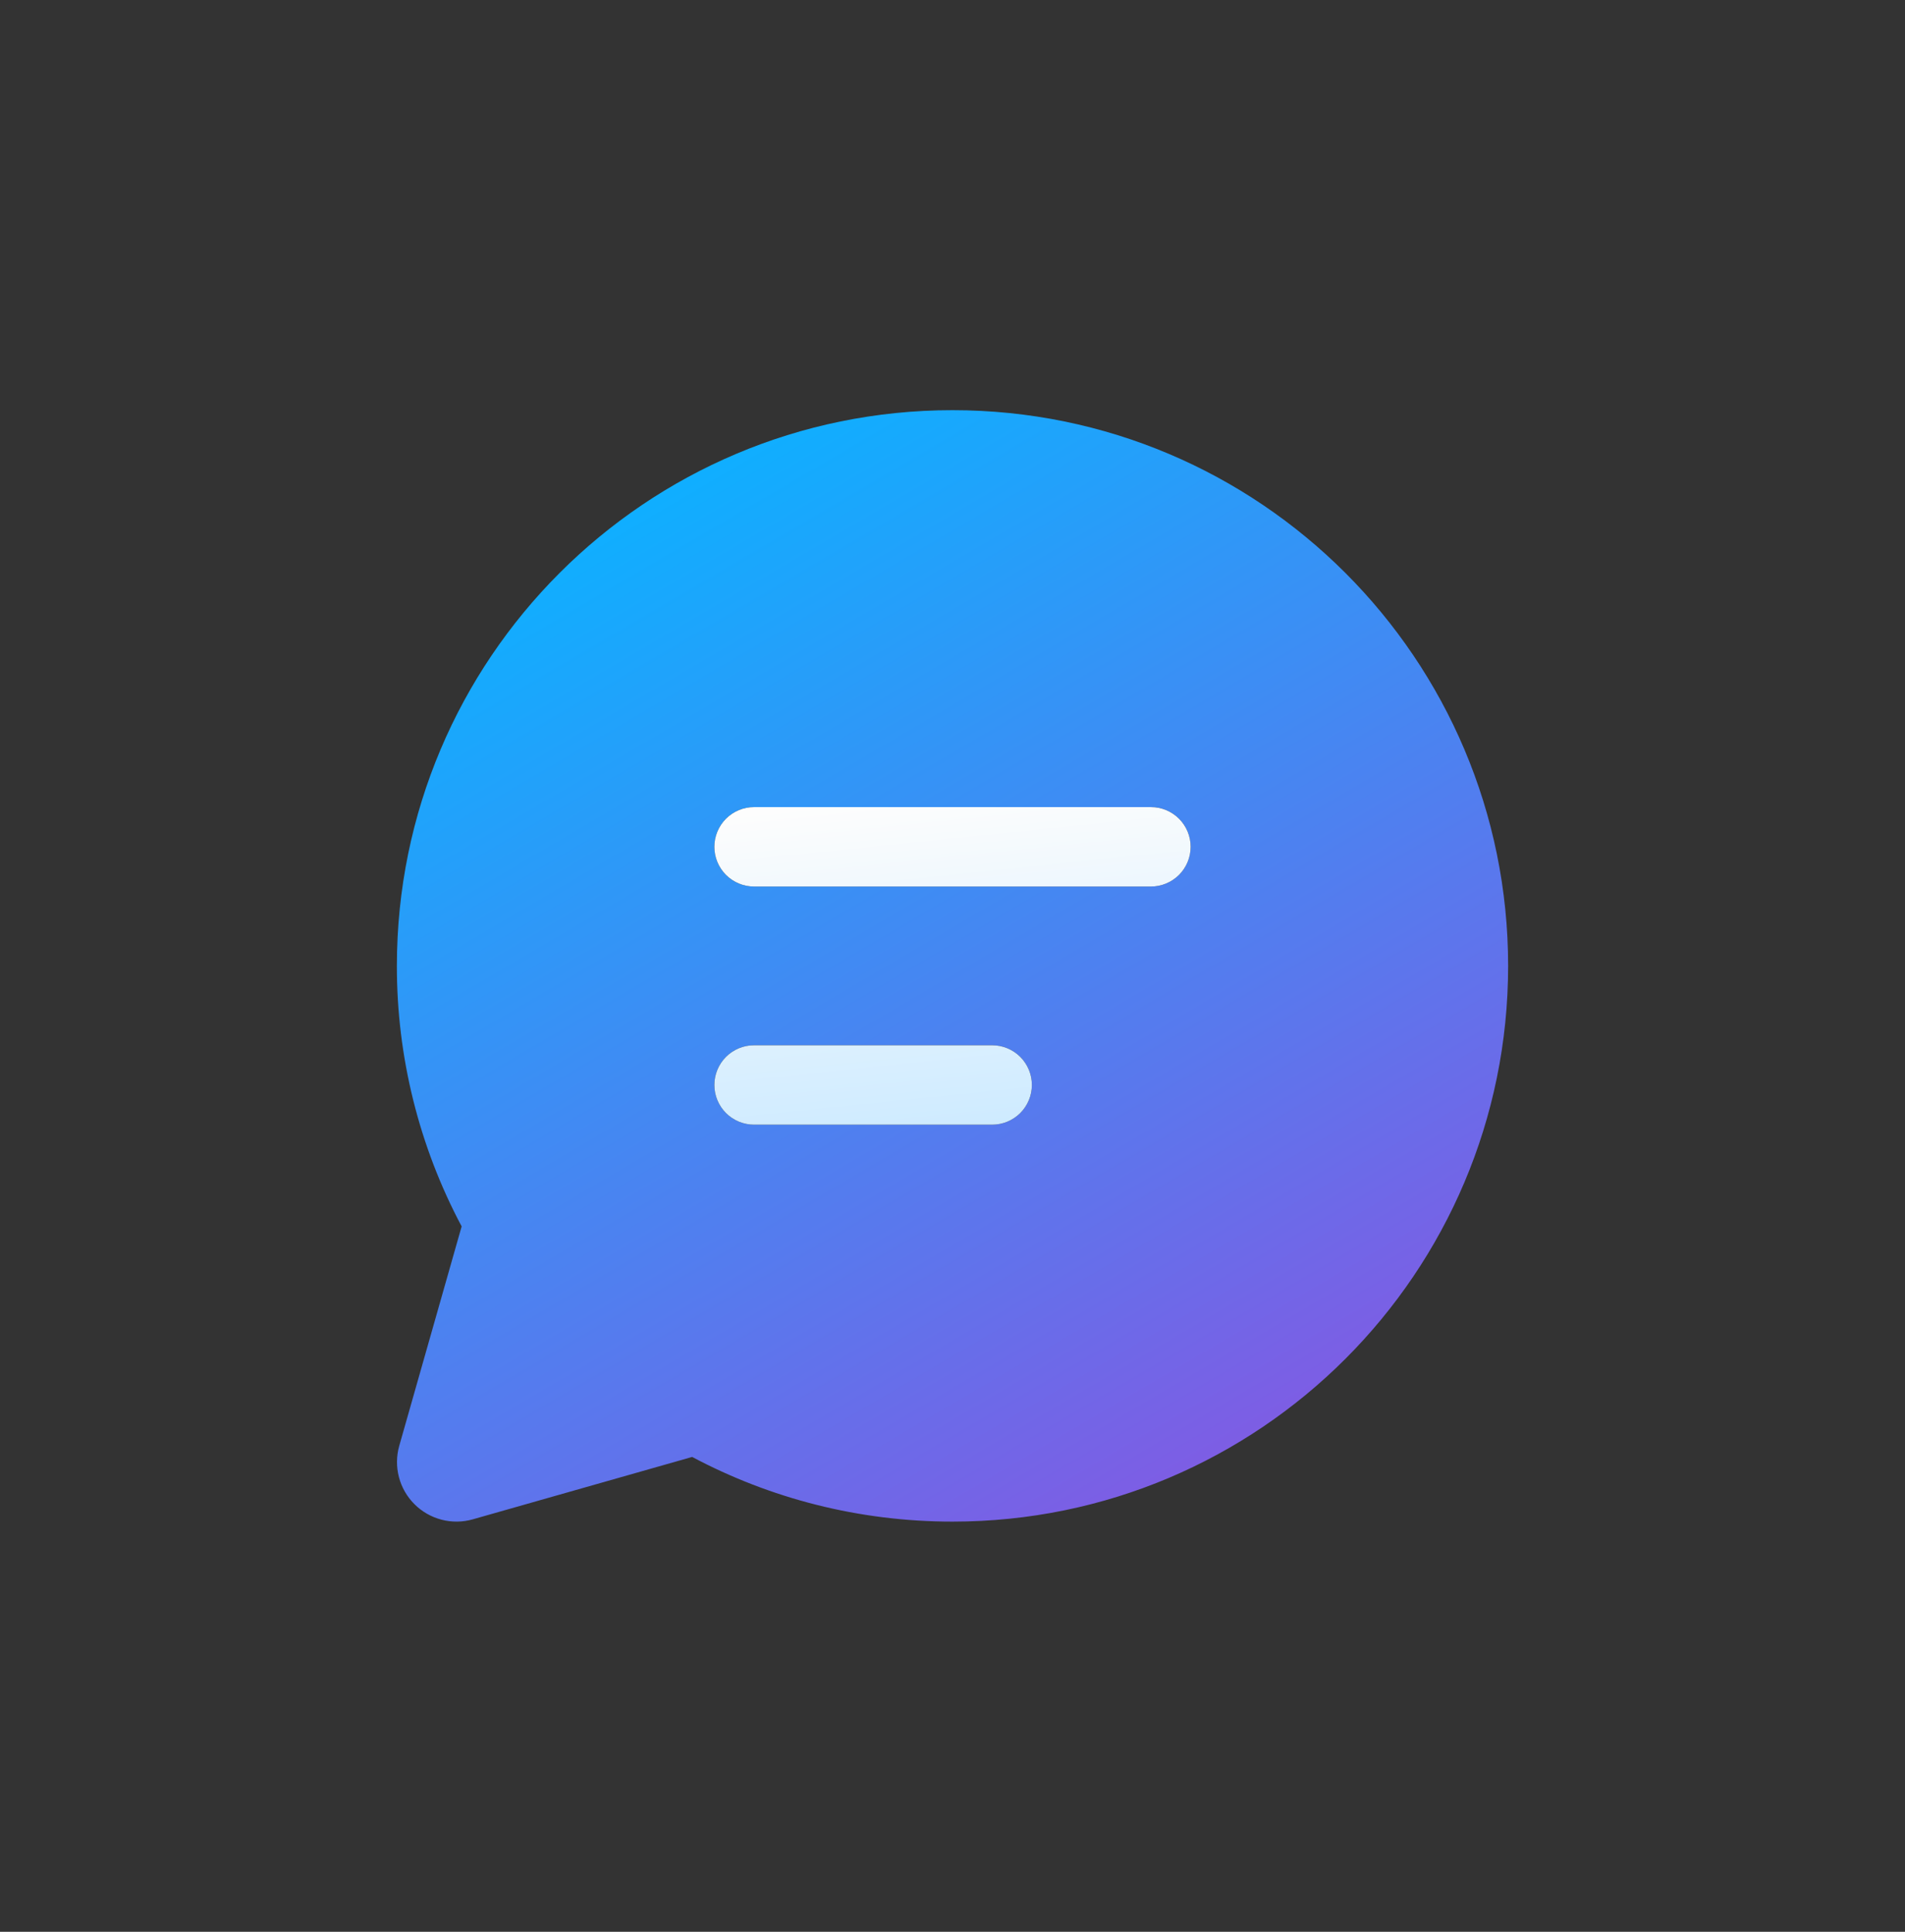 <svg width="72" height="73" viewBox="0 0 72 73" fill="none" xmlns="http://www.w3.org/2000/svg">
<rect x="0" y="0" width="72" height="73" fill="#333333" stroke="none"/>
<path d="M15 36.5C15 24.902 24.402 15.5 36 15.5C47.598 15.5 57 24.902 57 36.5C57 48.098 47.598 57.5 36 57.5C32.448 57.5 29.097 56.617 26.16 55.056L17.868 57.414C17.483 57.524 17.075 57.528 16.687 57.427C16.3 57.326 15.946 57.124 15.663 56.84C15.38 56.557 15.177 56.203 15.077 55.816C14.976 55.428 14.981 55.02 15.09 54.635L17.448 46.344C15.836 43.314 14.996 39.933 15 36.5ZM27 32C27 32.398 27.158 32.779 27.439 33.061C27.721 33.342 28.102 33.5 28.5 33.5H43.5C43.898 33.5 44.279 33.342 44.561 33.061C44.842 32.779 45 32.398 45 32C45 31.602 44.842 31.221 44.561 30.939C44.279 30.658 43.898 30.5 43.5 30.5H28.5C28.102 30.5 27.721 30.658 27.439 30.939C27.158 31.221 27 31.602 27 32ZM28.5 39.5C28.102 39.5 27.721 39.658 27.439 39.939C27.158 40.221 27 40.602 27 41C27 41.398 27.158 41.779 27.439 42.061C27.721 42.342 28.102 42.5 28.5 42.5H37.5C37.898 42.5 38.279 42.342 38.561 42.061C38.842 41.779 39 41.398 39 41C39 40.602 38.842 40.221 38.561 39.939C38.279 39.658 37.898 39.5 37.5 39.5H28.5Z" fill="url(#paint0_linear_11786_11833)"/>
<path d="M27 32C27 32.398 27.158 32.779 27.439 33.061C27.721 33.342 28.102 33.5 28.5 33.5H43.5C43.898 33.5 44.279 33.342 44.561 33.061C44.842 32.779 45 32.398 45 32C45 31.602 44.842 31.221 44.561 30.939C44.279 30.658 43.898 30.5 43.5 30.5H28.5C28.102 30.5 27.721 30.658 27.439 30.939C27.158 31.221 27 31.602 27 32ZM28.5 39.5C28.102 39.5 27.721 39.658 27.439 39.939C27.158 40.221 27 40.602 27 41C27 41.398 27.158 41.779 27.439 42.061C27.721 42.342 28.102 42.5 28.5 42.5H37.5C37.898 42.5 38.279 42.342 38.561 42.061C38.842 41.779 39 41.398 39 41C39 40.602 38.842 40.221 38.561 39.939C38.279 39.658 37.898 39.5 37.5 39.5H28.5Z" fill="url(#paint1_linear_11786_11833)"/>
<defs>
<linearGradient id="paint0_linear_11786_11833" x1="16.5" y1="23.375" x2="53.17" y2="85.892" gradientUnits="userSpaceOnUse">
<stop stop-color="#0FAFFF"/>
<stop offset="1" stop-color="#CC23D1"/>
</linearGradient>
<linearGradient id="paint1_linear_11786_11833" x1="28.575" y1="30.71" x2="29.922" y2="43.742" gradientUnits="userSpaceOnUse">
<stop stop-color="#FDFDFD"/>
<stop offset="1" stop-color="#CCEAFF"/>
</linearGradient>
</defs>
</svg>
